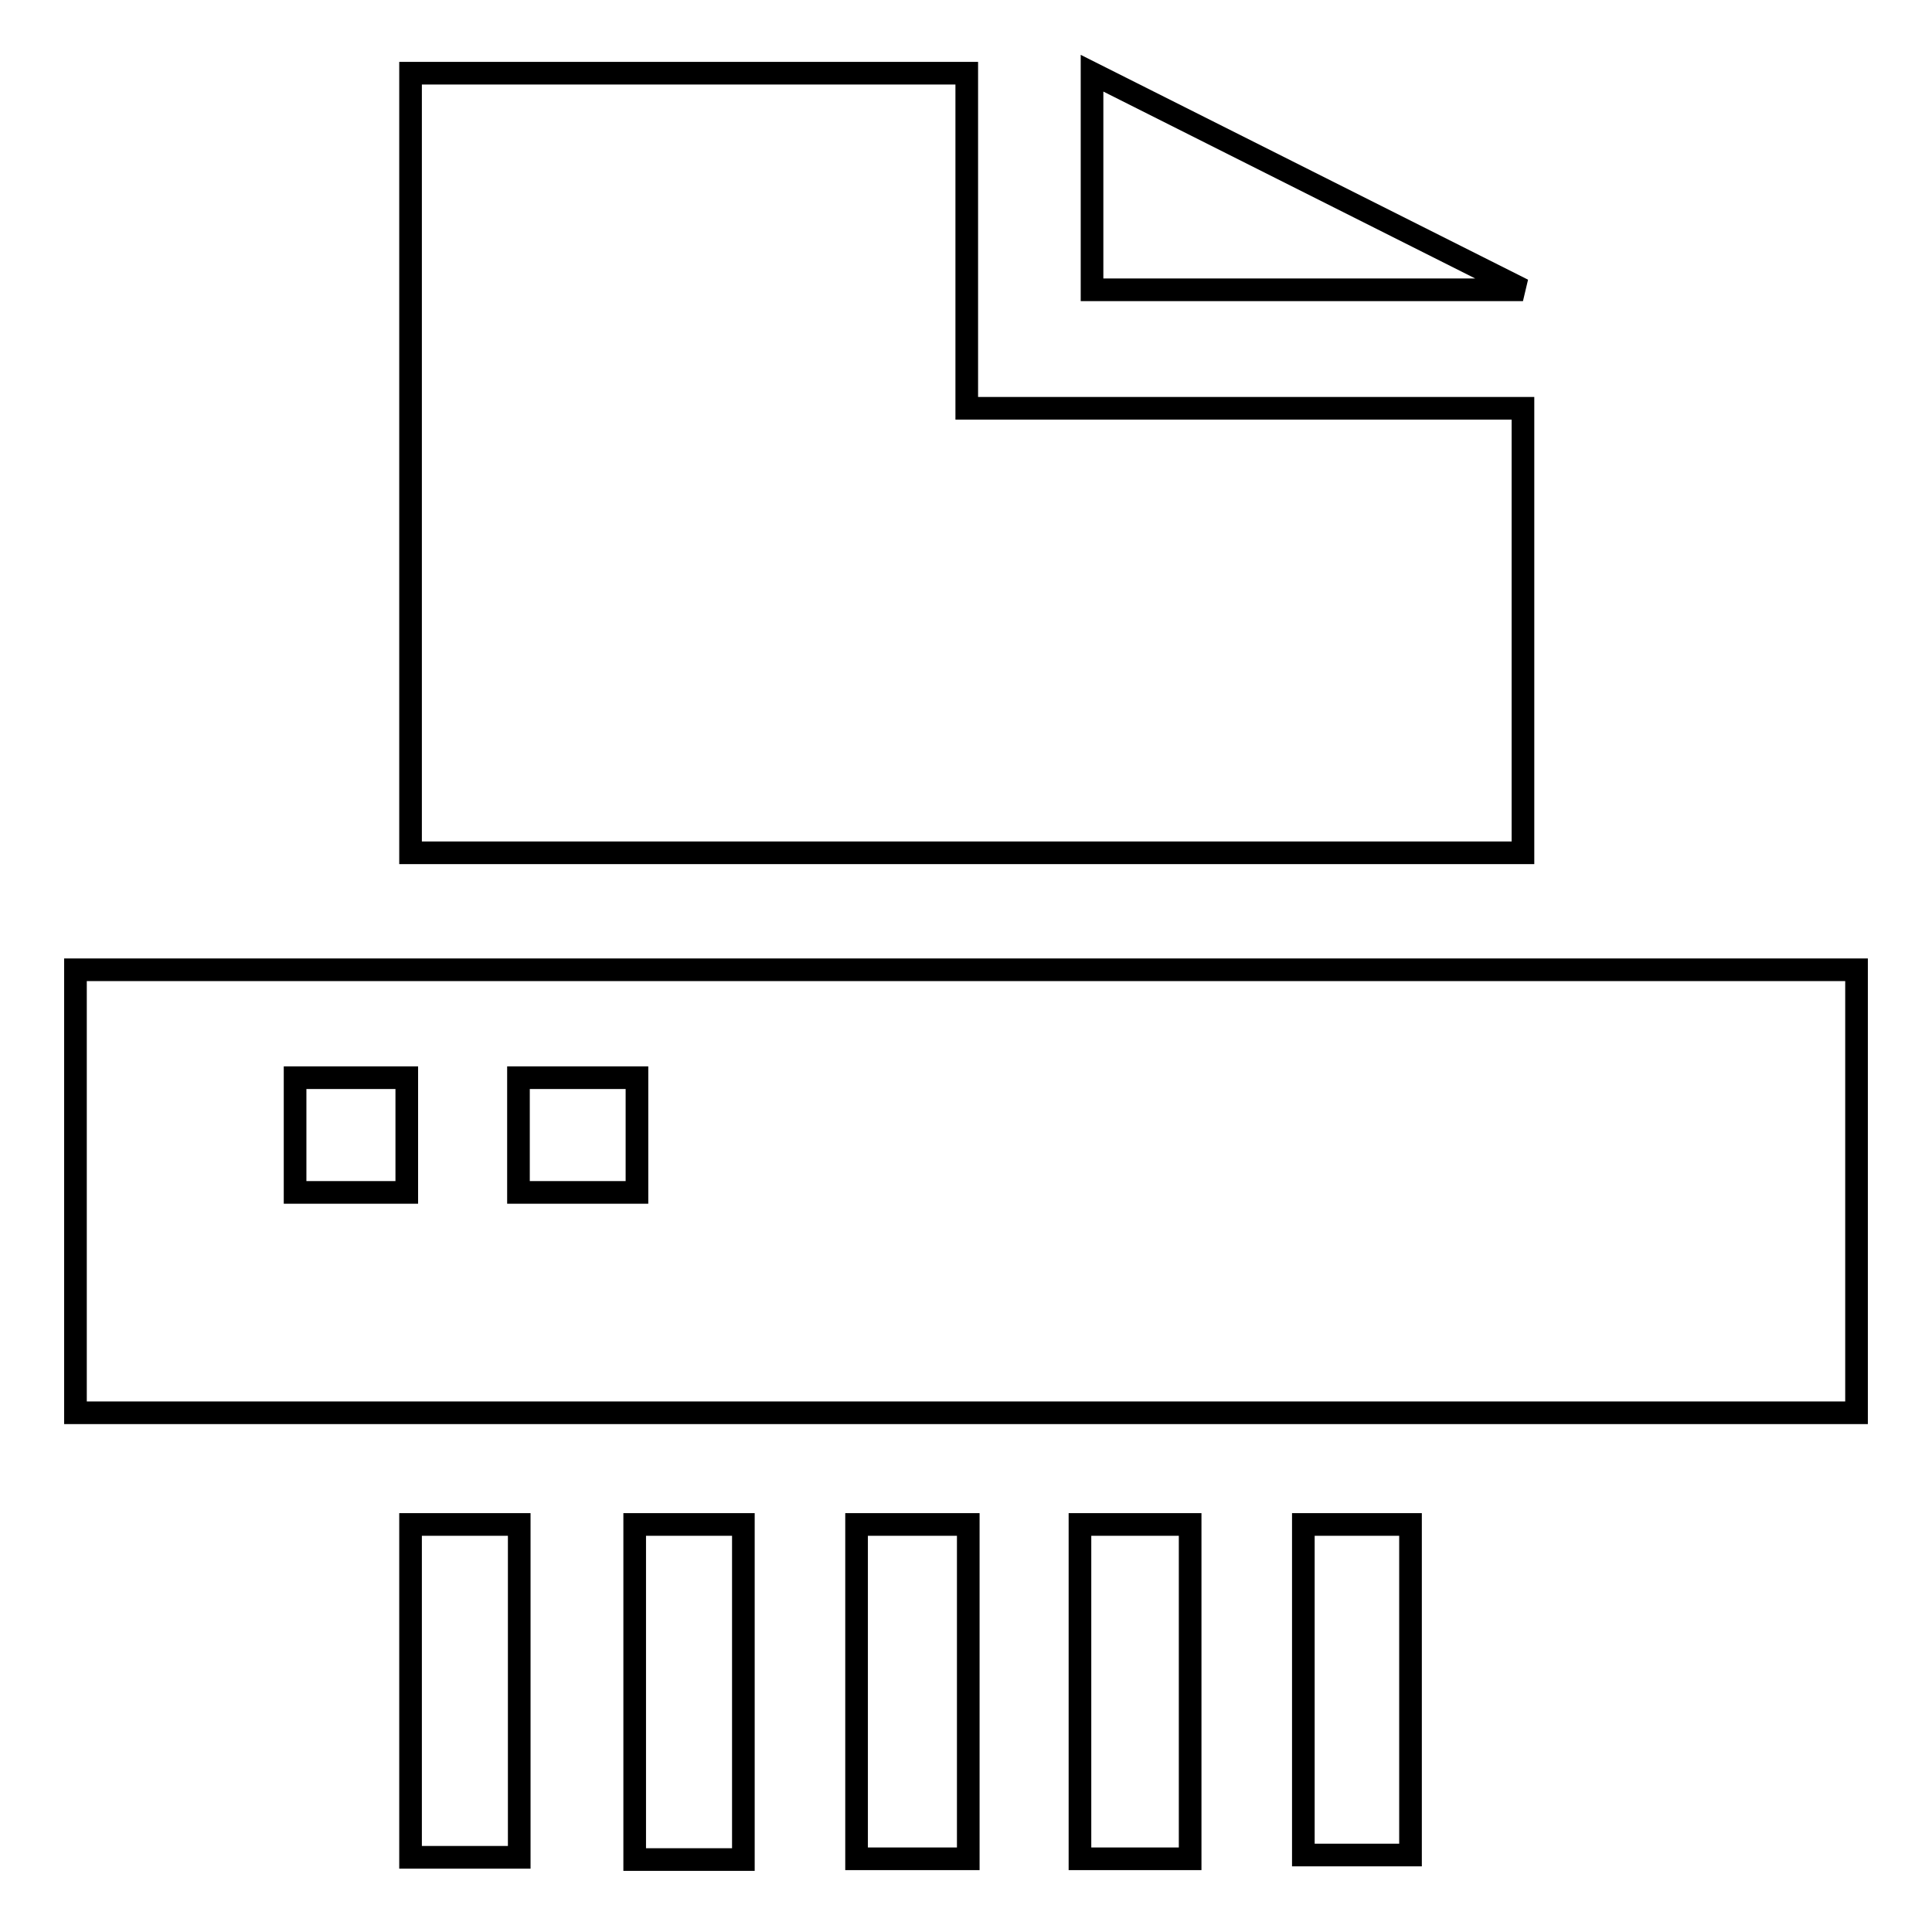 <?xml version="1.0" encoding="utf-8"?>
<!-- Svg Vector Icons : http://www.onlinewebfonts.com/icon -->
<!DOCTYPE svg PUBLIC "-//W3C//DTD SVG 1.1//EN" "http://www.w3.org/Graphics/SVG/1.1/DTD/svg11.dtd">
<svg version="1.1" xmlns="http://www.w3.org/2000/svg" xmlns:xlink="http://www.w3.org/1999/xlink" x="0px" y="0px" viewBox="0 0 256 256" enable-background="new 0 0 256 256" xml:space="preserve">
<g><g><path stroke-width="3" fill-opacity="0" stroke="#000000"  d="M201.8,54.1h-73.7V9.7H54.4v103.3h147.4v-57V54.1z"/><path stroke-width="3" fill-opacity="0" stroke="#000000"  d="M144.7,9.7v28.7h57.1L144.7,9.7z"/><path stroke-width="3" fill-opacity="0" stroke="#000000"  d="M54.4,202v44.1h14.4V202H54.4z"/><path stroke-width="3" fill-opacity="0" stroke="#000000"  d="M84.1,202v44.4h14.4V202H84.1z"/><path stroke-width="3" fill-opacity="0" stroke="#000000"  d="M113.5,202v44.3h14.8V202H113.5z"/><path stroke-width="3" fill-opacity="0" stroke="#000000"  d="M143.1,202v44.3h14.6V202H143.1z"/><path stroke-width="3" fill-opacity="0" stroke="#000000"  d="M172.7,202v43.8h14.2V202H172.7z"/><path stroke-width="3" fill-opacity="0" stroke="#000000"  d="M10,128.5v58.7h236v-58.7H10L10,128.5z M53.9,158H39.1v-15.2h14.8V158L53.9,158z M68.7,158v-15.2h15.7V158H68.7z"/></g></g>
</svg>